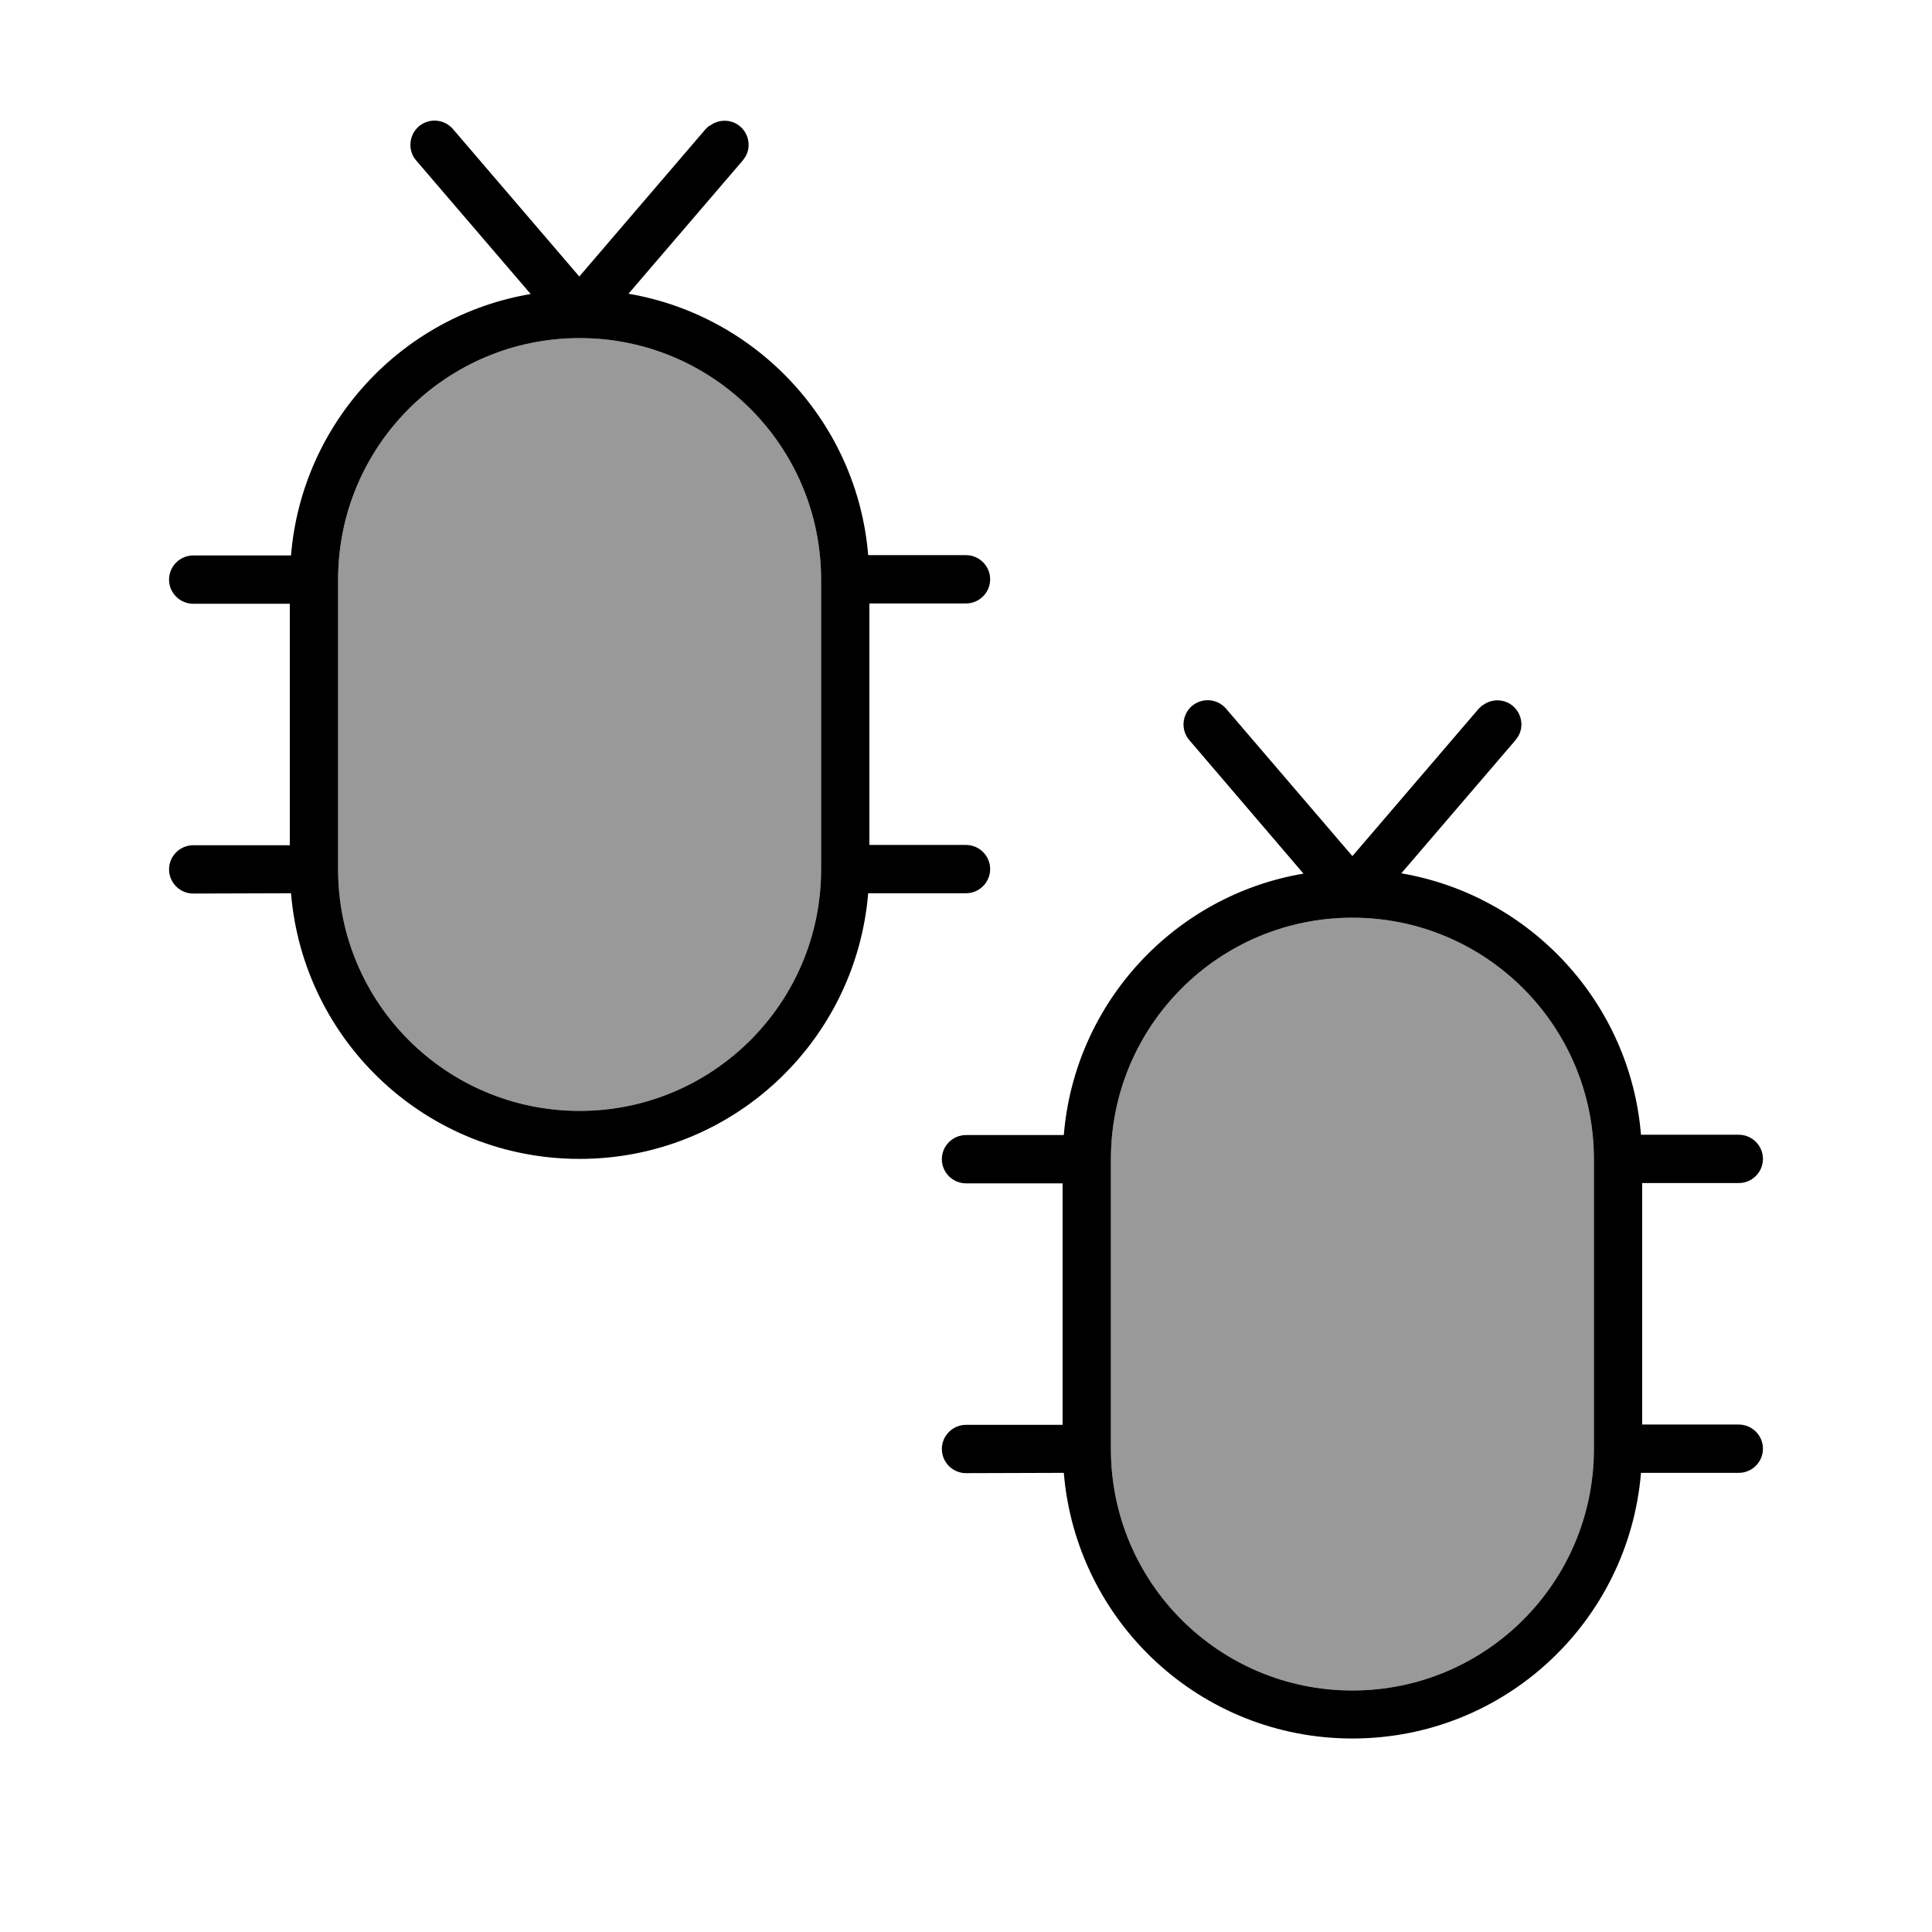 <svg xmlns="http://www.w3.org/2000/svg" viewBox="0 0 640 640"><!--!Font Awesome Pro 7.0.0 by @fontawesome - https://fontawesome.com License - https://fontawesome.com/license (Commercial License) Copyright 2025 Fonticons, Inc.--><path opacity=".4" d="M112 192L112 288C112 332.2 147.8 368 192 368C236.2 368 272 332.2 272 288L272 192C272 147.8 236.2 112 192 112C147.8 112 112 147.8 112 192zM368 384L368 480C368 524.2 403.8 560 448 560C492.2 560 528 524.2 528 480L528 384C528 339.8 492.2 304 448 304C403.8 304 368 339.8 368 384z"/><path d="M491.1 233.7C494 231.4 498.3 231.4 501.2 233.9C504.1 236.4 504.8 240.6 503 243.8L502.1 245.1L464.2 289.3C506.9 296.6 540 332.1 543.6 375.9L576 375.9C580.4 375.9 584 379.5 584 383.9C584 388.3 580.4 391.9 576 391.9L544 391.9L544 471.9L576 471.9C580.4 471.9 584 475.5 584 479.9C584 484.3 580.4 487.9 576 487.9L543.6 487.9C539.5 537.2 498.4 575.9 448 575.9C397.6 575.9 356.5 537.2 352.4 487.9L320 488C315.6 488 312 484.4 312 480C312 475.6 315.6 472 320 472L352 472L352 392L320 392C315.6 392 312 388.4 312 384C312 379.6 315.6 376 320 376L352.4 376C356 332.1 389.1 296.6 431.8 289.4L394 245.2C391.1 241.9 391.5 236.8 394.8 233.9C398.2 231 403.2 231.4 406.1 234.7L448 283.6L489.9 234.7L491.1 233.6zM448 304C403.8 304 368 339.8 368 384L368 480C368 524.2 403.8 560 448 560C492.2 560 528 524.2 528 480L528 384C528 339.8 492.2 304 448 304zM235.1 41.7C238 39.4 242.3 39.4 245.2 41.9C248.1 44.4 248.8 48.6 247 51.8L246.1 53.1L208.2 97.3C250.9 104.6 284 140.1 287.6 183.9L320 183.9C324.4 183.9 328 187.5 328 191.9C328 196.3 324.4 199.9 320 199.9L288 199.9L288 279.9L320 279.9C324.4 279.9 328 283.5 328 287.9C328 292.3 324.4 295.9 320 295.9L287.6 295.9C283.5 345.2 242.4 383.9 192 383.9C141.6 383.9 100.5 345.2 96.4 295.9L64 296C59.6 296 56 292.4 56 288C56 283.6 59.6 280 64 280L96 280L96 200L64 200C59.6 200 56 196.4 56 192C56 187.6 59.6 184 64 184L96.4 184C100 140.1 133.1 104.6 175.8 97.4L137.9 53.2C135 49.9 135.4 44.8 138.7 41.9C142.1 39 147.1 39.4 150 42.7L191.9 91.6L233.8 42.7L235 41.6zM192 112C147.8 112 112 147.8 112 192L112 288C112 332.2 147.8 368 192 368C236.2 368 272 332.2 272 288L272 192C272 147.8 236.2 112 192 112z"/></svg>
